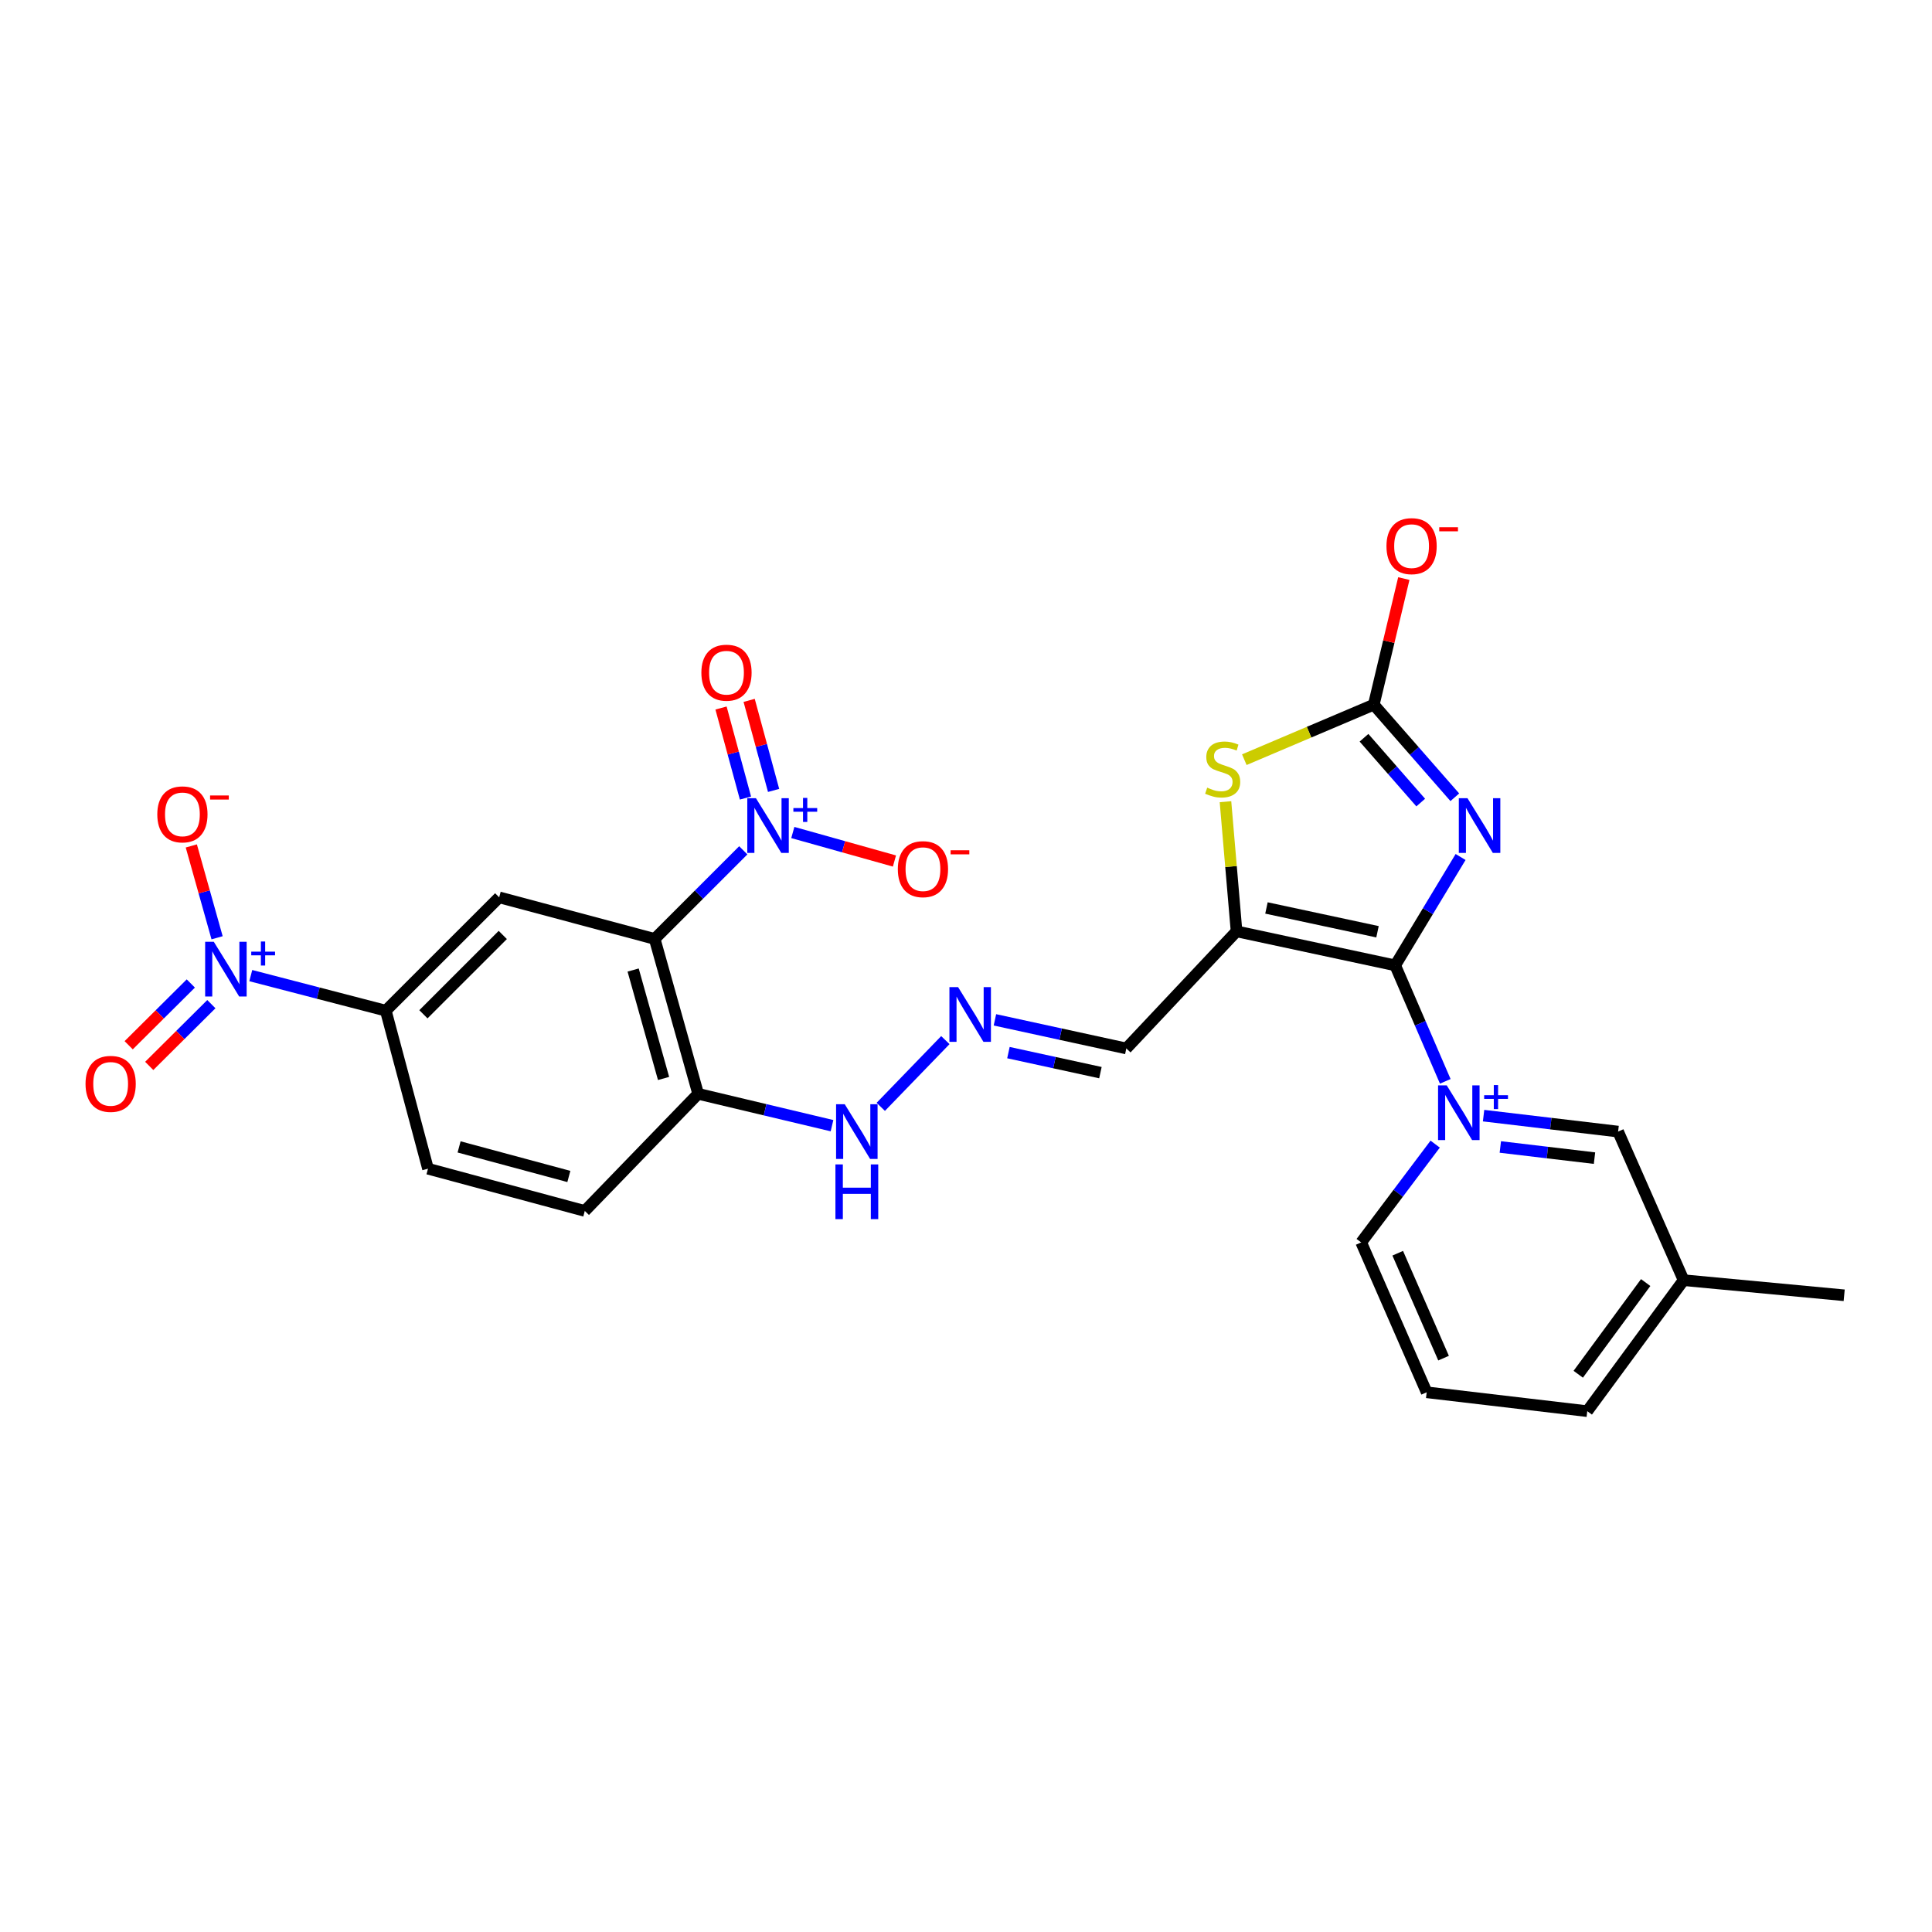 <?xml version='1.0' encoding='iso-8859-1'?>
<svg version='1.1' baseProfile='full'
              xmlns='http://www.w3.org/2000/svg'
                      xmlns:rdkit='http://www.rdkit.org/xml'
                      xmlns:xlink='http://www.w3.org/1999/xlink'
                  xml:space='preserve'
width='1000px' height='1000px' viewBox='0 0 1000 1000'>
<!-- END OF HEADER -->
<rect style='opacity:1.0;fill:#FFFFFF;stroke:none' width='1000' height='1000' x='0' y='0'> </rect>
<path class='bond-0' d='M 722.152,499.669 L 739.077,471.625' style='fill:none;fill-rule:evenodd;stroke:#000000;stroke-width:6px;stroke-linecap:butt;stroke-linejoin:miter;stroke-opacity:1' />
<path class='bond-0' d='M 739.077,471.625 L 756.003,443.582' style='fill:none;fill-rule:evenodd;stroke:#0000FF;stroke-width:6px;stroke-linecap:butt;stroke-linejoin:miter;stroke-opacity:1' />
<path class='bond-1' d='M 722.152,499.669 L 640.036,482.069' style='fill:none;fill-rule:evenodd;stroke:#000000;stroke-width:6px;stroke-linecap:butt;stroke-linejoin:miter;stroke-opacity:1' />
<path class='bond-1' d='M 712.996,482.279 L 655.515,469.959' style='fill:none;fill-rule:evenodd;stroke:#000000;stroke-width:6px;stroke-linecap:butt;stroke-linejoin:miter;stroke-opacity:1' />
<path class='bond-2' d='M 722.152,499.669 L 735.111,529.684' style='fill:none;fill-rule:evenodd;stroke:#000000;stroke-width:6px;stroke-linecap:butt;stroke-linejoin:miter;stroke-opacity:1' />
<path class='bond-2' d='M 735.111,529.684 L 748.07,559.699' style='fill:none;fill-rule:evenodd;stroke:#0000FF;stroke-width:6px;stroke-linecap:butt;stroke-linejoin:miter;stroke-opacity:1' />
<path class='bond-5' d='M 753.006,412.661 L 732.035,388.699' style='fill:none;fill-rule:evenodd;stroke:#0000FF;stroke-width:6px;stroke-linecap:butt;stroke-linejoin:miter;stroke-opacity:1' />
<path class='bond-5' d='M 732.035,388.699 L 711.064,364.737' style='fill:none;fill-rule:evenodd;stroke:#000000;stroke-width:6px;stroke-linecap:butt;stroke-linejoin:miter;stroke-opacity:1' />
<path class='bond-5' d='M 735.362,415.408 L 720.683,398.634' style='fill:none;fill-rule:evenodd;stroke:#0000FF;stroke-width:6px;stroke-linecap:butt;stroke-linejoin:miter;stroke-opacity:1' />
<path class='bond-5' d='M 720.683,398.634 L 706.003,381.861' style='fill:none;fill-rule:evenodd;stroke:#000000;stroke-width:6px;stroke-linecap:butt;stroke-linejoin:miter;stroke-opacity:1' />
<path class='bond-7' d='M 640.036,482.069 L 637.17,448.513' style='fill:none;fill-rule:evenodd;stroke:#000000;stroke-width:6px;stroke-linecap:butt;stroke-linejoin:miter;stroke-opacity:1' />
<path class='bond-7' d='M 637.17,448.513 L 634.304,414.957' style='fill:none;fill-rule:evenodd;stroke:#CCCC00;stroke-width:6px;stroke-linecap:butt;stroke-linejoin:miter;stroke-opacity:1' />
<path class='bond-11' d='M 640.036,482.069 L 582.987,542.68' style='fill:none;fill-rule:evenodd;stroke:#000000;stroke-width:6px;stroke-linecap:butt;stroke-linejoin:miter;stroke-opacity:1' />
<path class='bond-12' d='M 767.896,577.454 L 802.714,581.581' style='fill:none;fill-rule:evenodd;stroke:#0000FF;stroke-width:6px;stroke-linecap:butt;stroke-linejoin:miter;stroke-opacity:1' />
<path class='bond-12' d='M 802.714,581.581 L 837.531,585.707' style='fill:none;fill-rule:evenodd;stroke:#000000;stroke-width:6px;stroke-linecap:butt;stroke-linejoin:miter;stroke-opacity:1' />
<path class='bond-12' d='M 776.566,593.673 L 800.938,596.562' style='fill:none;fill-rule:evenodd;stroke:#0000FF;stroke-width:6px;stroke-linecap:butt;stroke-linejoin:miter;stroke-opacity:1' />
<path class='bond-12' d='M 800.938,596.562 L 825.311,599.45' style='fill:none;fill-rule:evenodd;stroke:#000000;stroke-width:6px;stroke-linecap:butt;stroke-linejoin:miter;stroke-opacity:1' />
<path class='bond-22' d='M 742.843,592.196 L 723.697,617.635' style='fill:none;fill-rule:evenodd;stroke:#0000FF;stroke-width:6px;stroke-linecap:butt;stroke-linejoin:miter;stroke-opacity:1' />
<path class='bond-22' d='M 723.697,617.635 L 704.552,643.075' style='fill:none;fill-rule:evenodd;stroke:#000000;stroke-width:6px;stroke-linecap:butt;stroke-linejoin:miter;stroke-opacity:1' />
<path class='bond-3' d='M 338.86,485.983 L 361.363,566.163' style='fill:none;fill-rule:evenodd;stroke:#000000;stroke-width:6px;stroke-linecap:butt;stroke-linejoin:miter;stroke-opacity:1' />
<path class='bond-3' d='M 327.711,502.087 L 343.463,558.212' style='fill:none;fill-rule:evenodd;stroke:#000000;stroke-width:6px;stroke-linecap:butt;stroke-linejoin:miter;stroke-opacity:1' />
<path class='bond-4' d='M 338.86,485.983 L 361.79,463.053' style='fill:none;fill-rule:evenodd;stroke:#000000;stroke-width:6px;stroke-linecap:butt;stroke-linejoin:miter;stroke-opacity:1' />
<path class='bond-4' d='M 361.79,463.053 L 384.72,440.123' style='fill:none;fill-rule:evenodd;stroke:#0000FF;stroke-width:6px;stroke-linecap:butt;stroke-linejoin:miter;stroke-opacity:1' />
<path class='bond-8' d='M 338.86,485.983 L 258.379,464.461' style='fill:none;fill-rule:evenodd;stroke:#000000;stroke-width:6px;stroke-linecap:butt;stroke-linejoin:miter;stroke-opacity:1' />
<path class='bond-14' d='M 410.357,430.904 L 436.661,438.281' style='fill:none;fill-rule:evenodd;stroke:#0000FF;stroke-width:6px;stroke-linecap:butt;stroke-linejoin:miter;stroke-opacity:1' />
<path class='bond-14' d='M 436.661,438.281 L 462.966,445.658' style='fill:none;fill-rule:evenodd;stroke:#FF0000;stroke-width:6px;stroke-linecap:butt;stroke-linejoin:miter;stroke-opacity:1' />
<path class='bond-16' d='M 400.412,409.12 L 394.086,385.818' style='fill:none;fill-rule:evenodd;stroke:#0000FF;stroke-width:6px;stroke-linecap:butt;stroke-linejoin:miter;stroke-opacity:1' />
<path class='bond-16' d='M 394.086,385.818 L 387.759,362.516' style='fill:none;fill-rule:evenodd;stroke:#FF0000;stroke-width:6px;stroke-linecap:butt;stroke-linejoin:miter;stroke-opacity:1' />
<path class='bond-16' d='M 385.854,413.073 L 379.527,389.771' style='fill:none;fill-rule:evenodd;stroke:#0000FF;stroke-width:6px;stroke-linecap:butt;stroke-linejoin:miter;stroke-opacity:1' />
<path class='bond-16' d='M 379.527,389.771 L 373.201,366.469' style='fill:none;fill-rule:evenodd;stroke:#FF0000;stroke-width:6px;stroke-linecap:butt;stroke-linejoin:miter;stroke-opacity:1' />
<path class='bond-17' d='M 711.064,364.737 L 718.839,332.102' style='fill:none;fill-rule:evenodd;stroke:#000000;stroke-width:6px;stroke-linecap:butt;stroke-linejoin:miter;stroke-opacity:1' />
<path class='bond-17' d='M 718.839,332.102 L 726.614,299.467' style='fill:none;fill-rule:evenodd;stroke:#FF0000;stroke-width:6px;stroke-linecap:butt;stroke-linejoin:miter;stroke-opacity:1' />
<path class='bond-27' d='M 711.064,364.737 L 677.561,378.972' style='fill:none;fill-rule:evenodd;stroke:#000000;stroke-width:6px;stroke-linecap:butt;stroke-linejoin:miter;stroke-opacity:1' />
<path class='bond-27' d='M 677.561,378.972 L 644.058,393.207' style='fill:none;fill-rule:evenodd;stroke:#CCCC00;stroke-width:6px;stroke-linecap:butt;stroke-linejoin:miter;stroke-opacity:1' />
<path class='bond-6' d='M 129.804,504.974 L 164.745,514.046' style='fill:none;fill-rule:evenodd;stroke:#0000FF;stroke-width:6px;stroke-linecap:butt;stroke-linejoin:miter;stroke-opacity:1' />
<path class='bond-6' d='M 164.745,514.046 L 199.687,523.119' style='fill:none;fill-rule:evenodd;stroke:#000000;stroke-width:6px;stroke-linecap:butt;stroke-linejoin:miter;stroke-opacity:1' />
<path class='bond-15' d='M 112.367,485.388 L 105.695,461.621' style='fill:none;fill-rule:evenodd;stroke:#0000FF;stroke-width:6px;stroke-linecap:butt;stroke-linejoin:miter;stroke-opacity:1' />
<path class='bond-15' d='M 105.695,461.621 L 99.024,437.854' style='fill:none;fill-rule:evenodd;stroke:#FF0000;stroke-width:6px;stroke-linecap:butt;stroke-linejoin:miter;stroke-opacity:1' />
<path class='bond-18' d='M 98.765,509.048 L 82.684,525.034' style='fill:none;fill-rule:evenodd;stroke:#0000FF;stroke-width:6px;stroke-linecap:butt;stroke-linejoin:miter;stroke-opacity:1' />
<path class='bond-18' d='M 82.684,525.034 L 66.603,541.02' style='fill:none;fill-rule:evenodd;stroke:#FF0000;stroke-width:6px;stroke-linecap:butt;stroke-linejoin:miter;stroke-opacity:1' />
<path class='bond-18' d='M 109.401,519.747 L 93.32,535.733' style='fill:none;fill-rule:evenodd;stroke:#0000FF;stroke-width:6px;stroke-linecap:butt;stroke-linejoin:miter;stroke-opacity:1' />
<path class='bond-18' d='M 93.32,535.733 L 77.239,551.719' style='fill:none;fill-rule:evenodd;stroke:#FF0000;stroke-width:6px;stroke-linecap:butt;stroke-linejoin:miter;stroke-opacity:1' />
<path class='bond-29' d='M 258.379,464.461 L 199.687,523.119' style='fill:none;fill-rule:evenodd;stroke:#000000;stroke-width:6px;stroke-linecap:butt;stroke-linejoin:miter;stroke-opacity:1' />
<path class='bond-29' d='M 260.239,483.93 L 219.155,524.99' style='fill:none;fill-rule:evenodd;stroke:#000000;stroke-width:6px;stroke-linecap:butt;stroke-linejoin:miter;stroke-opacity:1' />
<path class='bond-9' d='M 199.687,523.119 L 221.528,604.925' style='fill:none;fill-rule:evenodd;stroke:#000000;stroke-width:6px;stroke-linecap:butt;stroke-linejoin:miter;stroke-opacity:1' />
<path class='bond-10' d='M 361.363,566.163 L 396.004,574.406' style='fill:none;fill-rule:evenodd;stroke:#000000;stroke-width:6px;stroke-linecap:butt;stroke-linejoin:miter;stroke-opacity:1' />
<path class='bond-10' d='M 396.004,574.406 L 430.645,582.649' style='fill:none;fill-rule:evenodd;stroke:#0000FF;stroke-width:6px;stroke-linecap:butt;stroke-linejoin:miter;stroke-opacity:1' />
<path class='bond-21' d='M 361.363,566.163 L 302.688,626.782' style='fill:none;fill-rule:evenodd;stroke:#000000;stroke-width:6px;stroke-linecap:butt;stroke-linejoin:miter;stroke-opacity:1' />
<path class='bond-13' d='M 582.987,542.68 L 548.978,535.274' style='fill:none;fill-rule:evenodd;stroke:#000000;stroke-width:6px;stroke-linecap:butt;stroke-linejoin:miter;stroke-opacity:1' />
<path class='bond-13' d='M 548.978,535.274 L 514.97,527.869' style='fill:none;fill-rule:evenodd;stroke:#0000FF;stroke-width:6px;stroke-linecap:butt;stroke-linejoin:miter;stroke-opacity:1' />
<path class='bond-13' d='M 569.575,555.198 L 545.769,550.015' style='fill:none;fill-rule:evenodd;stroke:#000000;stroke-width:6px;stroke-linecap:butt;stroke-linejoin:miter;stroke-opacity:1' />
<path class='bond-13' d='M 545.769,550.015 L 521.963,544.831' style='fill:none;fill-rule:evenodd;stroke:#0000FF;stroke-width:6px;stroke-linecap:butt;stroke-linejoin:miter;stroke-opacity:1' />
<path class='bond-23' d='M 837.531,585.707 L 871.432,662.619' style='fill:none;fill-rule:evenodd;stroke:#000000;stroke-width:6px;stroke-linecap:butt;stroke-linejoin:miter;stroke-opacity:1' />
<path class='bond-19' d='M 489.313,538.359 L 455.883,572.906' style='fill:none;fill-rule:evenodd;stroke:#0000FF;stroke-width:6px;stroke-linecap:butt;stroke-linejoin:miter;stroke-opacity:1' />
<path class='bond-20' d='M 221.528,604.925 L 302.688,626.782' style='fill:none;fill-rule:evenodd;stroke:#000000;stroke-width:6px;stroke-linecap:butt;stroke-linejoin:miter;stroke-opacity:1' />
<path class='bond-20' d='M 237.625,593.637 L 294.437,608.937' style='fill:none;fill-rule:evenodd;stroke:#000000;stroke-width:6px;stroke-linecap:butt;stroke-linejoin:miter;stroke-opacity:1' />
<path class='bond-24' d='M 704.552,643.075 L 738.444,720.648' style='fill:none;fill-rule:evenodd;stroke:#000000;stroke-width:6px;stroke-linecap:butt;stroke-linejoin:miter;stroke-opacity:1' />
<path class='bond-24' d='M 723.46,648.671 L 747.184,702.972' style='fill:none;fill-rule:evenodd;stroke:#000000;stroke-width:6px;stroke-linecap:butt;stroke-linejoin:miter;stroke-opacity:1' />
<path class='bond-26' d='M 871.432,662.619 L 954.545,670.438' style='fill:none;fill-rule:evenodd;stroke:#000000;stroke-width:6px;stroke-linecap:butt;stroke-linejoin:miter;stroke-opacity:1' />
<path class='bond-28' d='M 871.432,662.619 L 821.566,730.42' style='fill:none;fill-rule:evenodd;stroke:#000000;stroke-width:6px;stroke-linecap:butt;stroke-linejoin:miter;stroke-opacity:1' />
<path class='bond-28' d='M 851.8,663.851 L 816.893,711.312' style='fill:none;fill-rule:evenodd;stroke:#000000;stroke-width:6px;stroke-linecap:butt;stroke-linejoin:miter;stroke-opacity:1' />
<path class='bond-25' d='M 738.444,720.648 L 821.566,730.42' style='fill:none;fill-rule:evenodd;stroke:#000000;stroke-width:6px;stroke-linecap:butt;stroke-linejoin:miter;stroke-opacity:1' />
<path  class='atom-1' d='M 759.565 413.149
L 768.845 428.149
Q 769.765 429.629, 771.245 432.309
Q 772.725 434.989, 772.805 435.149
L 772.805 413.149
L 776.565 413.149
L 776.565 441.469
L 772.685 441.469
L 762.725 425.069
Q 761.565 423.149, 760.325 420.949
Q 759.125 418.749, 758.765 418.069
L 758.765 441.469
L 755.085 441.469
L 755.085 413.149
L 759.565 413.149
' fill='#0000FF'/>
<path  class='atom-3' d='M 748.82 561.775
L 758.1 576.775
Q 759.02 578.255, 760.5 580.935
Q 761.98 583.615, 762.06 583.775
L 762.06 561.775
L 765.82 561.775
L 765.82 590.095
L 761.94 590.095
L 751.98 573.695
Q 750.82 571.775, 749.58 569.575
Q 748.38 567.375, 748.02 566.695
L 748.02 590.095
L 744.34 590.095
L 744.34 561.775
L 748.82 561.775
' fill='#0000FF'/>
<path  class='atom-3' d='M 768.196 566.88
L 773.186 566.88
L 773.186 561.626
L 775.404 561.626
L 775.404 566.88
L 780.525 566.88
L 780.525 568.781
L 775.404 568.781
L 775.404 574.061
L 773.186 574.061
L 773.186 568.781
L 768.196 568.781
L 768.196 566.88
' fill='#0000FF'/>
<path  class='atom-5' d='M 391.275 413.149
L 400.555 428.149
Q 401.475 429.629, 402.955 432.309
Q 404.435 434.989, 404.515 435.149
L 404.515 413.149
L 408.275 413.149
L 408.275 441.469
L 404.395 441.469
L 394.435 425.069
Q 393.275 423.149, 392.035 420.949
Q 390.835 418.749, 390.475 418.069
L 390.475 441.469
L 386.795 441.469
L 386.795 413.149
L 391.275 413.149
' fill='#0000FF'/>
<path  class='atom-5' d='M 410.651 418.253
L 415.64 418.253
L 415.64 413
L 417.858 413
L 417.858 418.253
L 422.98 418.253
L 422.98 420.154
L 417.858 420.154
L 417.858 425.434
L 415.64 425.434
L 415.64 420.154
L 410.651 420.154
L 410.651 418.253
' fill='#0000FF'/>
<path  class='atom-7' d='M 110.666 487.47
L 119.946 502.47
Q 120.866 503.95, 122.346 506.63
Q 123.826 509.31, 123.906 509.47
L 123.906 487.47
L 127.666 487.47
L 127.666 515.79
L 123.786 515.79
L 113.826 499.39
Q 112.666 497.47, 111.426 495.27
Q 110.226 493.07, 109.866 492.39
L 109.866 515.79
L 106.186 515.79
L 106.186 487.47
L 110.666 487.47
' fill='#0000FF'/>
<path  class='atom-7' d='M 130.042 492.575
L 135.032 492.575
L 135.032 487.322
L 137.249 487.322
L 137.249 492.575
L 142.371 492.575
L 142.371 494.476
L 137.249 494.476
L 137.249 499.756
L 135.032 499.756
L 135.032 494.476
L 130.042 494.476
L 130.042 492.575
' fill='#0000FF'/>
<path  class='atom-8' d='M 624.853 407.687
Q 625.173 407.807, 626.493 408.367
Q 627.813 408.927, 629.253 409.287
Q 630.733 409.607, 632.173 409.607
Q 634.853 409.607, 636.413 408.327
Q 637.973 407.007, 637.973 404.727
Q 637.973 403.167, 637.173 402.207
Q 636.413 401.247, 635.213 400.727
Q 634.013 400.207, 632.013 399.607
Q 629.493 398.847, 627.973 398.127
Q 626.493 397.407, 625.413 395.887
Q 624.373 394.367, 624.373 391.807
Q 624.373 388.247, 626.773 386.047
Q 629.213 383.847, 634.013 383.847
Q 637.293 383.847, 641.013 385.407
L 640.093 388.487
Q 636.693 387.087, 634.133 387.087
Q 631.373 387.087, 629.853 388.247
Q 628.333 389.367, 628.373 391.327
Q 628.373 392.847, 629.133 393.767
Q 629.933 394.687, 631.053 395.207
Q 632.213 395.727, 634.133 396.327
Q 636.693 397.127, 638.213 397.927
Q 639.733 398.727, 640.813 400.367
Q 641.933 401.967, 641.933 404.727
Q 641.933 408.647, 639.293 410.767
Q 636.693 412.847, 632.333 412.847
Q 629.813 412.847, 627.893 412.287
Q 626.013 411.767, 623.773 410.847
L 624.853 407.687
' fill='#CCCC00'/>
<path  class='atom-14' d='M 495.902 510.92
L 505.182 525.92
Q 506.102 527.4, 507.582 530.08
Q 509.062 532.76, 509.142 532.92
L 509.142 510.92
L 512.902 510.92
L 512.902 539.24
L 509.022 539.24
L 499.062 522.84
Q 497.902 520.92, 496.662 518.72
Q 495.462 516.52, 495.102 515.84
L 495.102 539.24
L 491.422 539.24
L 491.422 510.92
L 495.902 510.92
' fill='#0000FF'/>
<path  class='atom-15' d='M 464.715 449.875
Q 464.715 443.075, 468.075 439.275
Q 471.435 435.475, 477.715 435.475
Q 483.995 435.475, 487.355 439.275
Q 490.715 443.075, 490.715 449.875
Q 490.715 456.755, 487.315 460.675
Q 483.915 464.555, 477.715 464.555
Q 471.475 464.555, 468.075 460.675
Q 464.715 456.795, 464.715 449.875
M 477.715 461.355
Q 482.035 461.355, 484.355 458.475
Q 486.715 455.555, 486.715 449.875
Q 486.715 444.315, 484.355 441.515
Q 482.035 438.675, 477.715 438.675
Q 473.395 438.675, 471.035 441.475
Q 468.715 444.275, 468.715 449.875
Q 468.715 455.595, 471.035 458.475
Q 473.395 461.355, 477.715 461.355
' fill='#FF0000'/>
<path  class='atom-15' d='M 492.035 440.097
L 501.724 440.097
L 501.724 442.209
L 492.035 442.209
L 492.035 440.097
' fill='#FF0000'/>
<path  class='atom-16' d='M 81.415 421.514
Q 81.415 414.714, 84.775 410.914
Q 88.135 407.114, 94.415 407.114
Q 100.695 407.114, 104.055 410.914
Q 107.415 414.714, 107.415 421.514
Q 107.415 428.394, 104.015 432.314
Q 100.615 436.194, 94.415 436.194
Q 88.175 436.194, 84.775 432.314
Q 81.415 428.434, 81.415 421.514
M 94.415 432.994
Q 98.735 432.994, 101.055 430.114
Q 103.415 427.194, 103.415 421.514
Q 103.415 415.954, 101.055 413.154
Q 98.735 410.314, 94.415 410.314
Q 90.095 410.314, 87.735 413.114
Q 85.415 415.914, 85.415 421.514
Q 85.415 427.234, 87.735 430.114
Q 90.095 432.994, 94.415 432.994
' fill='#FF0000'/>
<path  class='atom-16' d='M 108.735 411.736
L 118.424 411.736
L 118.424 413.848
L 108.735 413.848
L 108.735 411.736
' fill='#FF0000'/>
<path  class='atom-17' d='M 363.029 348.181
Q 363.029 341.381, 366.389 337.581
Q 369.749 333.781, 376.029 333.781
Q 382.309 333.781, 385.669 337.581
Q 389.029 341.381, 389.029 348.181
Q 389.029 355.061, 385.629 358.981
Q 382.229 362.861, 376.029 362.861
Q 369.789 362.861, 366.389 358.981
Q 363.029 355.101, 363.029 348.181
M 376.029 359.661
Q 380.349 359.661, 382.669 356.781
Q 385.029 353.861, 385.029 348.181
Q 385.029 342.621, 382.669 339.821
Q 380.349 336.981, 376.029 336.981
Q 371.709 336.981, 369.349 339.781
Q 367.029 342.581, 367.029 348.181
Q 367.029 353.901, 369.349 356.781
Q 371.709 359.661, 376.029 359.661
' fill='#FF0000'/>
<path  class='atom-18' d='M 717.633 282.676
Q 717.633 275.876, 720.993 272.076
Q 724.353 268.276, 730.633 268.276
Q 736.913 268.276, 740.273 272.076
Q 743.633 275.876, 743.633 282.676
Q 743.633 289.556, 740.233 293.476
Q 736.833 297.356, 730.633 297.356
Q 724.393 297.356, 720.993 293.476
Q 717.633 289.596, 717.633 282.676
M 730.633 294.156
Q 734.953 294.156, 737.273 291.276
Q 739.633 288.356, 739.633 282.676
Q 739.633 277.116, 737.273 274.316
Q 734.953 271.476, 730.633 271.476
Q 726.313 271.476, 723.953 274.276
Q 721.633 277.076, 721.633 282.676
Q 721.633 288.396, 723.953 291.276
Q 726.313 294.156, 730.633 294.156
' fill='#FF0000'/>
<path  class='atom-18' d='M 744.953 272.898
L 754.642 272.898
L 754.642 275.01
L 744.953 275.01
L 744.953 272.898
' fill='#FF0000'/>
<path  class='atom-19' d='M 44.271 561.013
Q 44.271 554.213, 47.631 550.413
Q 50.991 546.613, 57.271 546.613
Q 63.551 546.613, 66.911 550.413
Q 70.271 554.213, 70.271 561.013
Q 70.271 567.893, 66.871 571.813
Q 63.471 575.693, 57.271 575.693
Q 51.031 575.693, 47.631 571.813
Q 44.271 567.933, 44.271 561.013
M 57.271 572.493
Q 61.591 572.493, 63.911 569.613
Q 66.271 566.693, 66.271 561.013
Q 66.271 555.453, 63.911 552.653
Q 61.591 549.813, 57.271 549.813
Q 52.951 549.813, 50.591 552.613
Q 48.271 555.413, 48.271 561.013
Q 48.271 566.733, 50.591 569.613
Q 52.951 572.493, 57.271 572.493
' fill='#FF0000'/>
<path  class='atom-20' d='M 437.236 571.547
L 446.516 586.547
Q 447.436 588.027, 448.916 590.707
Q 450.396 593.387, 450.476 593.547
L 450.476 571.547
L 454.236 571.547
L 454.236 599.867
L 450.356 599.867
L 440.396 583.467
Q 439.236 581.547, 437.996 579.347
Q 436.796 577.147, 436.436 576.467
L 436.436 599.867
L 432.756 599.867
L 432.756 571.547
L 437.236 571.547
' fill='#0000FF'/>
<path  class='atom-20' d='M 432.416 602.699
L 436.256 602.699
L 436.256 614.739
L 450.736 614.739
L 450.736 602.699
L 454.576 602.699
L 454.576 631.019
L 450.736 631.019
L 450.736 617.939
L 436.256 617.939
L 436.256 631.019
L 432.416 631.019
L 432.416 602.699
' fill='#0000FF'/>
</svg>
